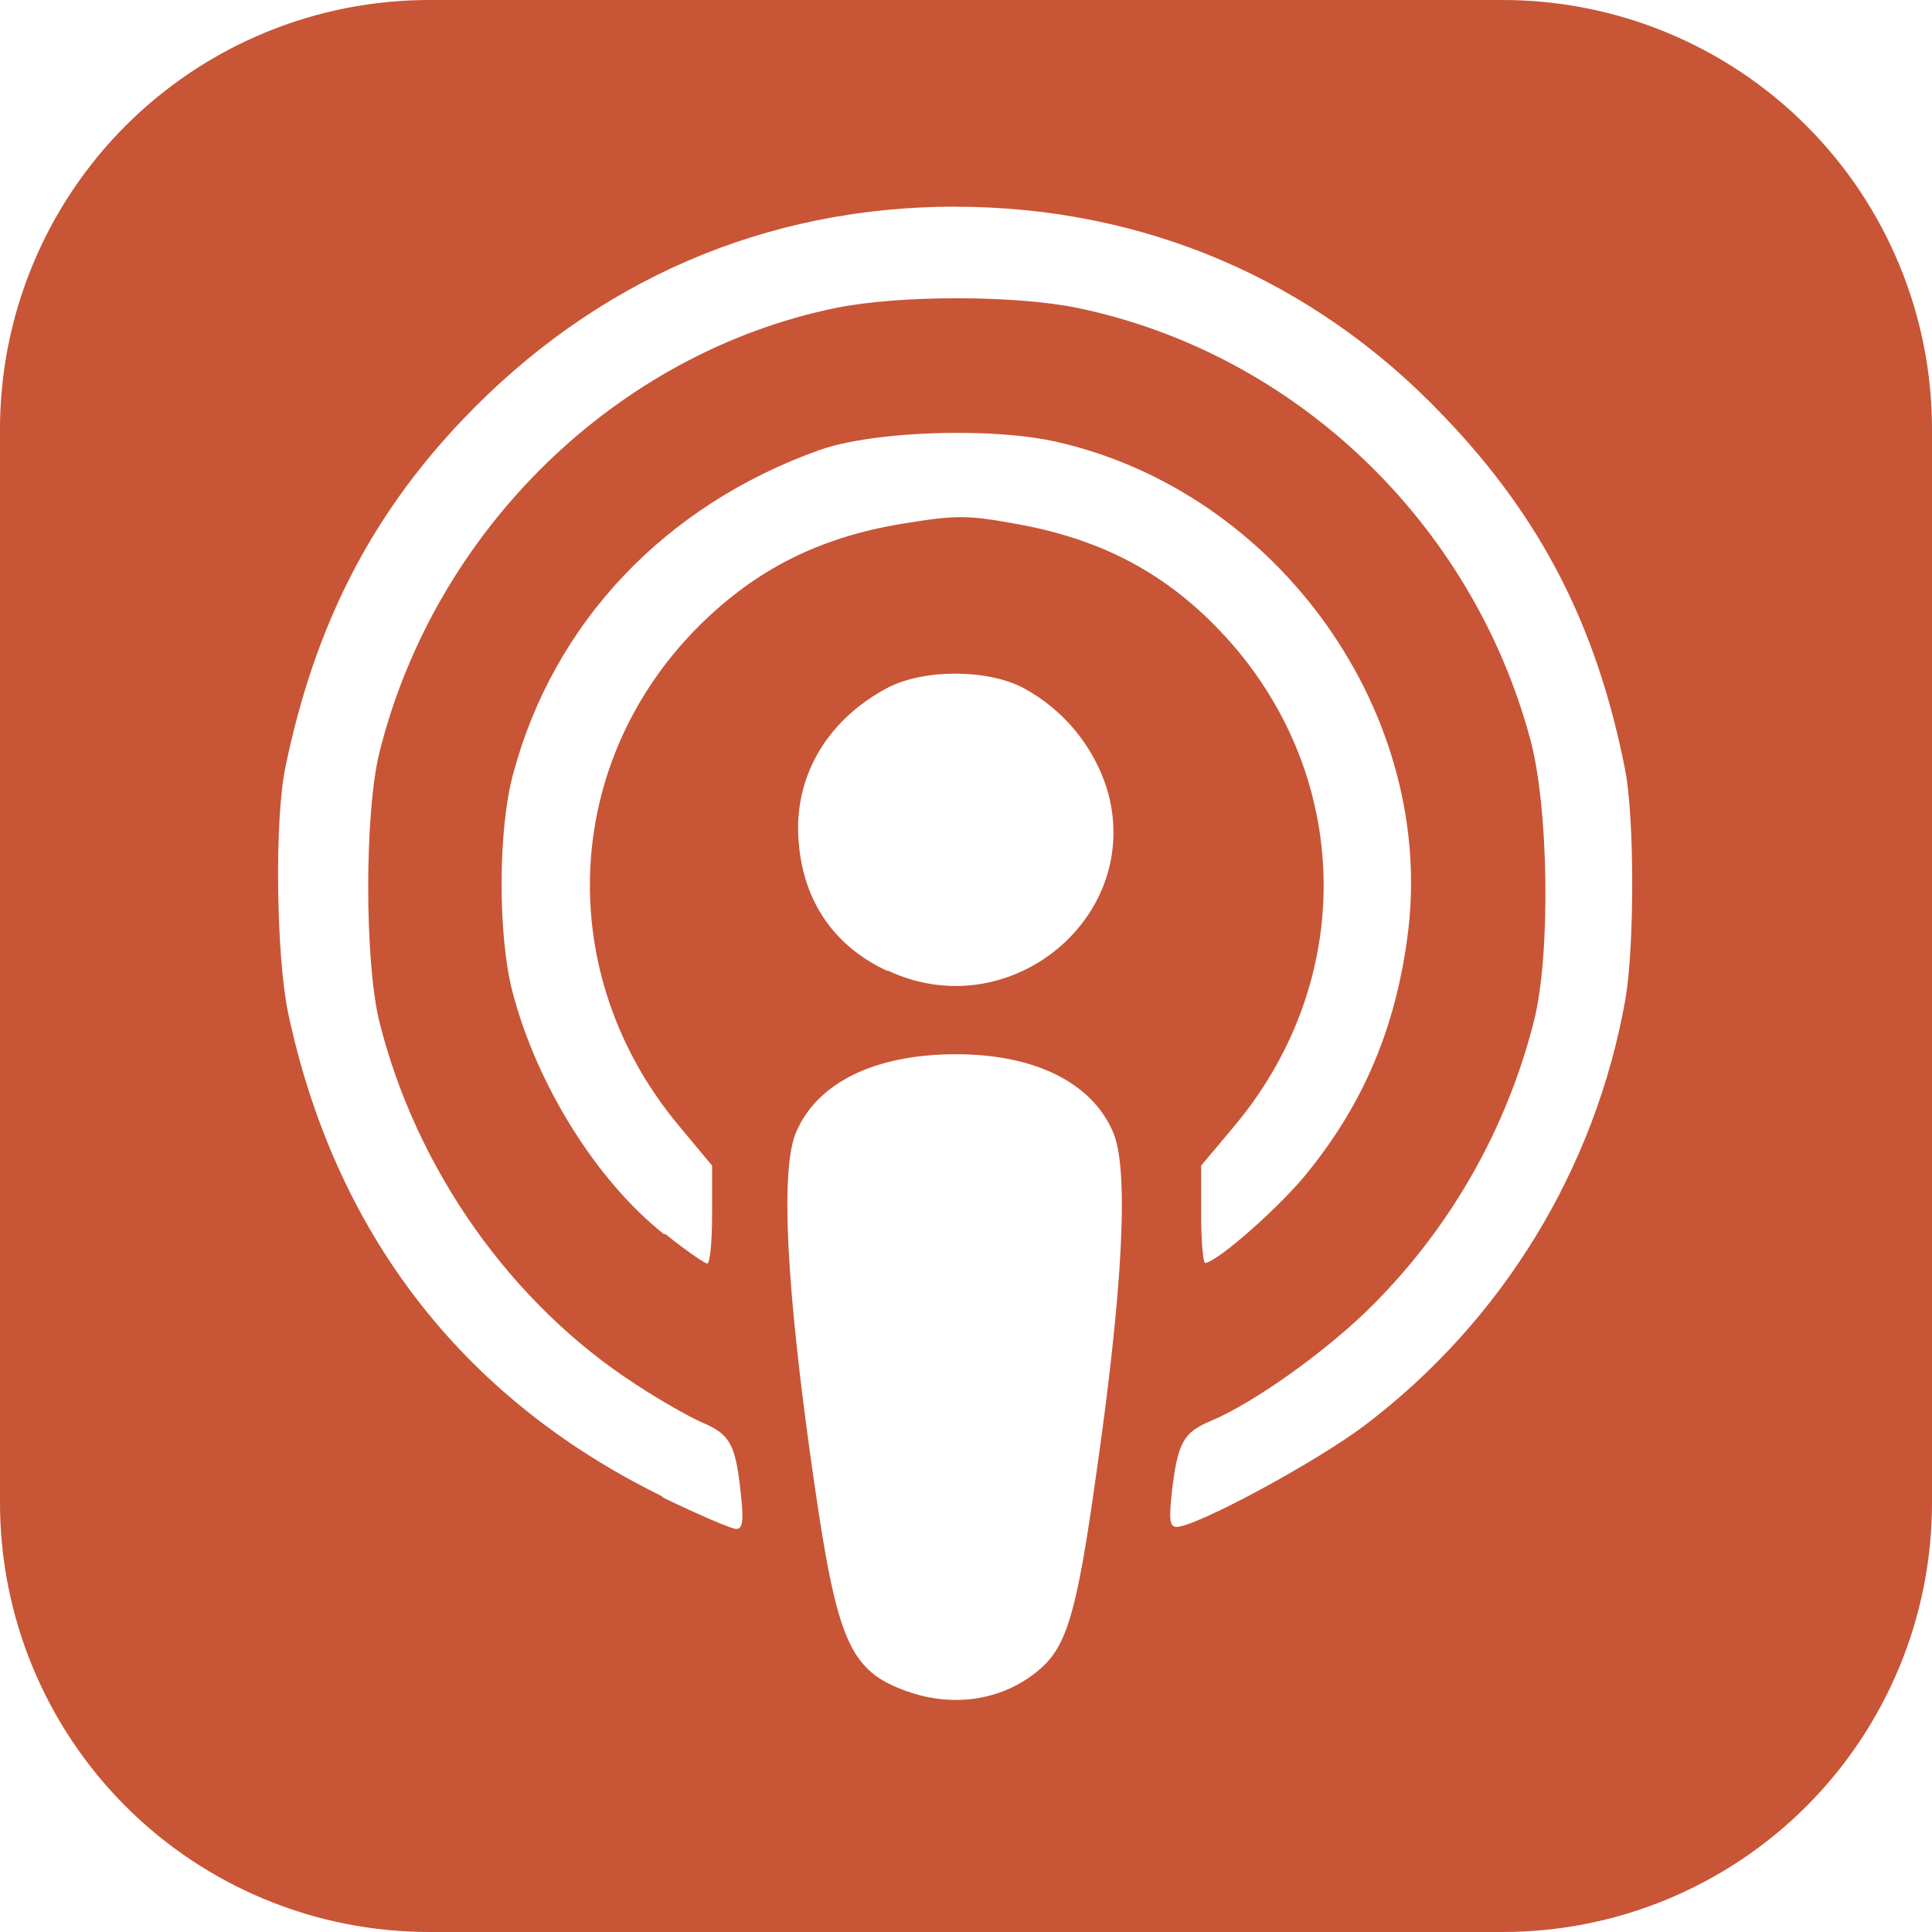 <svg width="24" height="24" viewBox="0 0 24 24" fill="none" xmlns="http://www.w3.org/2000/svg">
<g clip-path="url(#clip0_1495_6297)">
<path d="M5.34 9.39936e-06C4.638 -0.001 3.943 0.136 3.295 0.404C2.646 0.672 2.057 1.065 1.561 1.561C1.065 2.057 0.672 2.646 0.404 3.295C0.136 3.943 -0.001 4.638 9.39936e-06 5.34V18.66C-0.001 19.362 0.136 20.057 0.404 20.705C0.672 21.354 1.065 21.943 1.561 22.439C2.057 22.935 2.646 23.328 3.295 23.596C3.943 23.864 4.638 24.001 5.34 24H18.66C19.362 24.001 20.057 23.864 20.705 23.596C21.354 23.328 21.943 22.935 22.439 22.439C22.935 21.943 23.328 21.354 23.596 20.705C23.864 20.057 24.001 19.362 24 18.66V5.34C24.001 4.638 23.864 3.943 23.596 3.295C23.328 2.646 22.935 2.057 22.439 1.561C21.943 1.065 21.354 0.672 20.705 0.404C20.057 0.136 19.362 -0.001 18.66 9.39936e-06H5.34ZM11.865 2.568C14.201 2.568 16.313 3.47 17.921 5.155C19.145 6.427 19.833 7.774 20.185 9.547C20.305 10.137 20.305 11.747 20.192 12.411C19.818 14.522 18.661 16.413 16.952 17.707C16.344 18.167 14.856 18.968 14.616 18.968C14.528 18.968 14.52 18.877 14.56 18.508C14.632 17.916 14.704 17.793 15.04 17.652C15.576 17.428 16.488 16.778 17.048 16.217C18.024 15.241 18.718 14.019 19.056 12.681C19.264 11.857 19.24 10.025 19.008 9.177C18.28 6.481 16.08 4.385 13.384 3.825C12.6 3.665 11.176 3.665 10.384 3.825C7.656 4.385 5.4 6.585 4.712 9.353C4.528 10.105 4.528 11.937 4.712 12.689C5.168 14.521 6.352 16.201 7.904 17.201C8.208 17.401 8.576 17.609 8.728 17.673C9.064 17.817 9.136 17.937 9.2 18.529C9.24 18.889 9.23 18.993 9.144 18.993C9.088 18.993 8.68 18.817 8.248 18.609L8.208 18.579C5.736 17.363 4.152 15.305 3.576 12.567C3.432 11.861 3.408 10.175 3.546 9.527C3.906 7.787 4.594 6.427 5.738 5.223C7.386 3.486 9.506 2.567 11.866 2.567L11.865 2.568ZM11.999 5.378C12.408 5.382 12.802 5.418 13.105 5.484C15.889 6.104 17.865 8.892 17.481 11.658C17.329 12.772 16.945 13.688 16.265 14.538C15.929 14.968 15.113 15.688 14.969 15.688C14.946 15.688 14.921 15.416 14.921 15.085V14.48L15.337 13.984C16.905 12.106 16.793 9.482 15.081 7.76C14.417 7.09 13.649 6.696 12.657 6.514C12.017 6.396 11.881 6.396 11.209 6.506C10.189 6.673 9.399 7.068 8.697 7.762C6.977 9.466 6.865 12.104 8.433 13.984L8.846 14.48V15.088C8.846 15.424 8.819 15.696 8.786 15.696C8.756 15.696 8.522 15.536 8.274 15.336L8.24 15.325C7.408 14.661 6.672 13.483 6.368 12.328C6.184 11.63 6.184 10.304 6.376 9.608C6.88 7.73 8.264 6.273 10.184 5.589C10.594 5.444 11.318 5.369 11.999 5.378ZM11.869 8.368C12.179 8.368 12.489 8.428 12.713 8.546C13.21 8.814 13.584 9.266 13.753 9.805C14.217 11.383 12.545 12.765 11.033 12.059H11.018C10.306 11.728 9.922 11.103 9.914 10.289C9.914 9.556 10.322 8.918 11.026 8.544C11.25 8.427 11.559 8.368 11.869 8.368ZM11.858 13.096C12.846 13.092 13.564 13.445 13.828 14.066C14.026 14.53 13.952 15.998 13.61 18.368C13.378 20.024 13.25 20.442 12.93 20.724C12.49 21.114 11.866 21.222 11.274 21.012H11.271C10.555 20.755 10.401 20.407 10.107 18.368C9.766 15.998 9.691 14.53 9.889 14.066C10.151 13.45 10.863 13.1 11.859 13.096H11.858Z" fill="#C85536"/>
</g>
<defs>
<clipPath id="clip0_1495_6297">
<rect width="24" height="24" fill="white"/>
</clipPath>
</defs>
</svg>
